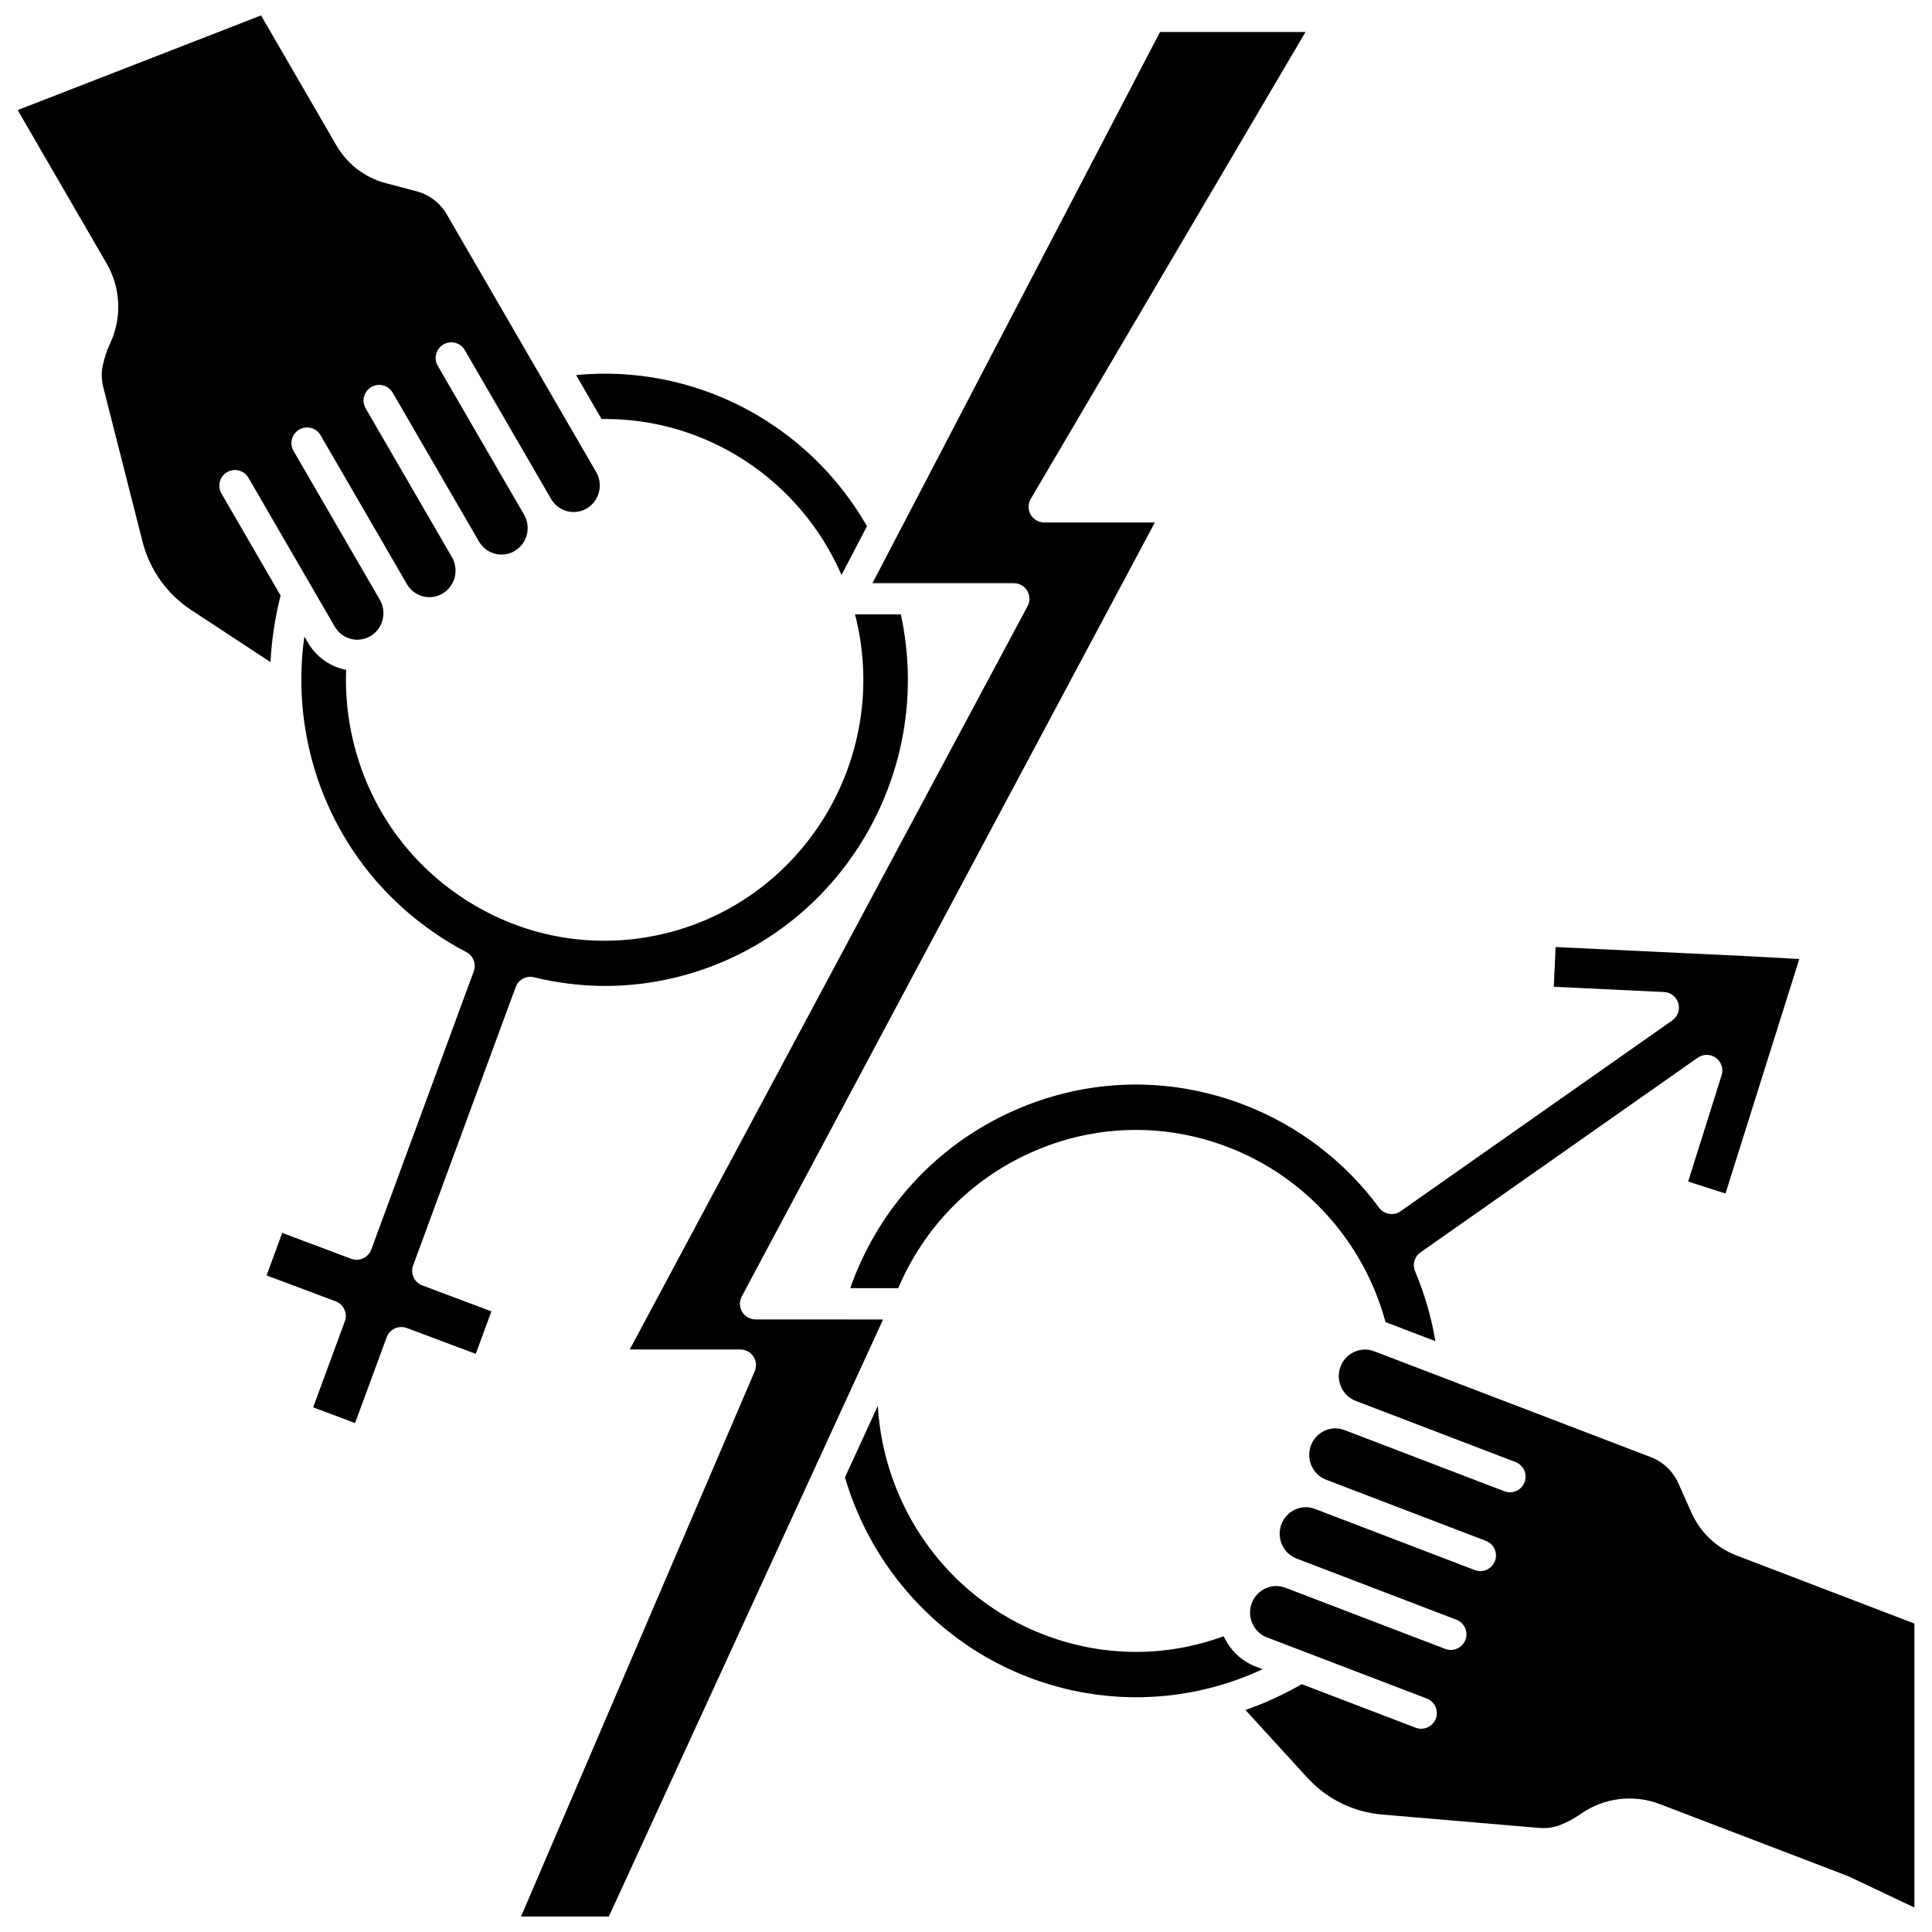 <?xml version="1.0" encoding="UTF-8"?>
<!-- Uploaded to: ICON Repo, www.iconrepo.com, Generator: ICON Repo Mixer Tools -->
<svg width="800px" height="800px" version="1.1" viewBox="144 144 512 512" xmlns="http://www.w3.org/2000/svg">
 <defs>
  <clipPath id="c">
   <path d="m148.09 148.09h154.91v171.91h-154.91z"/>
  </clipPath>
  <clipPath id="b">
   <path d="m474 501h177.9v149h-177.9z"/>
  </clipPath>
  <clipPath id="a">
   <path d="m282 152h208v499.9h-208z"/>
  </clipPath>
 </defs>
 <path d="m367.01 296.38 6.75-12.938c-15.789-27.512-45.977-43.055-77.094-40.047l6.75 11.645c27.781-0.379 52.684 16.215 63.594 41.34z"/>
 <g clip-path="url(#c)">
  <path d="m218.37 301.84-15.688-27.059c-1.148-1.98-0.473-4.516 1.504-5.66 1.98-1.148 4.516-0.473 5.66 1.504l22.867 39.441c0.941 1.621 2.445 2.773 4.242 3.242 1.777 0.465 3.629 0.207 5.215-0.73 3.316-1.957 4.434-6.281 2.488-9.637l-22.863-39.438c-1.148-1.98-0.473-4.516 1.504-5.66 1.98-1.148 4.516-0.473 5.66 1.504l22.867 39.441c0.941 1.621 2.445 2.773 4.242 3.242 1.777 0.465 3.629 0.207 5.215-0.73 3.316-1.957 4.434-6.281 2.488-9.637l-22.867-39.441c-1.148-1.98-0.473-4.516 1.504-5.66 1.98-1.148 4.516-0.473 5.66 1.504l22.867 39.441c0.941 1.621 2.445 2.773 4.242 3.242 1.777 0.465 3.629 0.207 5.215-0.73 3.316-1.957 4.434-6.281 2.488-9.637l-22.867-39.441c-1.148-1.98-0.473-4.516 1.504-5.66 1.98-1.148 4.516-0.473 5.66 1.504l22.867 39.441c0.938 1.621 2.445 2.773 4.242 3.242 1.777 0.465 3.629 0.203 5.219-0.73 3.316-1.957 4.434-6.281 2.488-9.637l-39.562-68.238c-1.785-3.078-4.648-5.273-8.066-6.176l-8.113-2.144c-5.559-1.469-10.219-5.031-13.117-10.031l-19.953-34.422-64.496 25.082 23.578 40.668c3.734 6.441 4.094 14.324 0.957 21.082l-0.047 0.105c-0.848 1.84-1.5 3.785-1.938 5.785-0.41 1.883-0.352 3.883 0.172 5.949l10.355 40.75c1.898 7.477 6.473 13.914 12.879 18.129l21.043 13.828c0.305-5.949 1.207-11.859 2.684-17.629z"/>
 </g>
 <path d="m412.31 438.49c-19.707 8.871-34.777 24.969-42.43 45.332-0.191 0.512-0.363 1.035-0.547 1.555h12.715c6.805-16.051 19.152-28.734 35.062-35.895 16.648-7.496 35.211-8.031 52.262-1.508 20.547 7.859 36.023 25.102 41.809 46.402l13.207 5.051c-1.047-6.301-2.844-12.512-5.379-18.535-0.758-1.797-0.16-3.879 1.438-4.996l73.469-51.594c1.453-1.02 3.394-1 4.828 0.047 1.434 1.047 2.039 2.894 1.504 4.586l-8.871 28.188 9.895 3.172 19.562-62.145-13.922-0.766-50.652-2.41-0.492 10.531 29.223 1.391c1.77 0.086 3.289 1.281 3.781 2.984 0.492 1.699-0.148 3.527-1.598 4.543l-71.992 50.559c-1.84 1.293-4.375 0.879-5.715-0.93-9.145-12.383-21.562-21.832-35.914-27.32-19.984-7.652-41.73-7.023-61.242 1.758z"/>
 <path d="m285.52 402.99c12.398 3.012 24.906 3.055 37.184 0.129 42.707-10.176 69.379-53.191 60.027-96.301h-12.152c0.125 0.484 0.262 0.965 0.375 1.457 8.684 37.09-14.172 74.395-50.953 83.16-5.273 1.258-10.602 1.879-15.887 1.879-12.492 0-24.781-3.465-35.695-10.207-15.699-9.699-26.676-24.992-30.906-43.062-1.43-6.109-2.019-12.32-1.785-18.52-0.289-0.059-0.578-0.121-0.863-0.195-3.949-1.035-7.254-3.555-9.309-7.102l-0.898-1.547c-1.406 9.988-0.961 20.242 1.355 30.141 3.031 12.945 9.125 24.758 17.594 34.559 0.141 0.16 0.281 0.312 0.422 0.473 0.672 0.762 1.359 1.512 2.055 2.25 0.352 0.367 0.699 0.734 1.059 1.098 0.523 0.531 1.062 1.051 1.602 1.57 0.777 0.746 1.566 1.473 2.371 2.188 0.352 0.312 0.703 0.629 1.062 0.938 0.605 0.52 1.223 1.031 1.848 1.531 0.262 0.211 0.523 0.414 0.785 0.621 1.395 1.094 2.82 2.152 4.289 3.16 2.707 1.855 5.523 3.57 8.473 5.098 1.855 0.961 2.703 3.148 1.98 5.109l-27.16 73.723c-0.383 1.035-1.16 1.875-2.164 2.336-1 0.461-2.148 0.5-3.18 0.113l-18.258-6.848-4.148 11.262 18.305 6.863c2.133 0.801 3.219 3.172 2.434 5.309l-8.395 22.785 11.109 4.168 8.379-22.738c0.383-1.035 1.16-1.875 2.164-2.336 1.004-0.457 2.148-0.5 3.18-0.113l18.258 6.848 4.148-11.262-18.305-6.875c-2.133-0.801-3.219-3.172-2.434-5.309l27.172-73.754c0.727-1.977 2.824-3.094 4.863-2.598z"/>
 <g clip-path="url(#b)">
  <path d="m604.23 556.23c-5.371-2.055-9.625-6.094-11.98-11.371l-3.441-7.715c-1.453-3.258-4.07-5.746-7.375-7.012l-53.621-20.516c-0.004 0-0.008-0.004-0.012-0.004l-19.633-7.512c-1.715-0.656-3.582-0.602-5.254 0.152-1.699 0.766-3 2.156-3.664 3.922-1.367 3.633 0.441 7.707 4.031 9.078l42.348 16.203c2.137 0.816 3.207 3.211 2.391 5.348-0.816 2.137-3.211 3.211-5.348 2.391l-42.348-16.203c-1.711-0.656-3.578-0.602-5.254 0.152-1.699 0.766-3 2.156-3.664 3.922-1.363 3.633 0.441 7.703 4.027 9.078h0.004l42.348 16.203c2.137 0.816 3.207 3.211 2.391 5.348-0.094 0.242-0.211 0.465-0.34 0.68-0.039 0.066-0.086 0.129-0.129 0.191-0.098 0.145-0.207 0.281-0.32 0.41-0.055 0.062-0.109 0.121-0.168 0.18-0.133 0.129-0.273 0.25-0.418 0.359-0.047 0.035-0.09 0.078-0.141 0.109-0.195 0.133-0.398 0.25-0.609 0.348-0.066 0.031-0.137 0.055-0.203 0.082-0.156 0.062-0.312 0.117-0.473 0.16-0.086 0.023-0.172 0.043-0.258 0.059-0.16 0.031-0.324 0.051-0.488 0.066-0.078 0.008-0.156 0.016-0.234 0.02-0.027 0-0.051 0.008-0.074 0.008-0.137 0-0.277-0.023-0.414-0.039-0.098-0.012-0.195-0.008-0.293-0.027-0.262-0.047-0.52-0.113-0.773-0.211l-42.348-16.203c-1.715-0.656-3.582-0.602-5.254 0.152-1.699 0.766-3 2.156-3.664 3.922-1.367 3.633 0.441 7.707 4.031 9.078l42.348 16.203c2.137 0.816 3.207 3.211 2.391 5.348-0.629 1.648-2.203 2.664-3.871 2.664-0.492 0-0.992-0.09-1.48-0.273l-42.348-16.203c-1.715-0.656-3.578-0.602-5.254 0.152-1.699 0.766-3 2.156-3.664 3.922-0.355 0.949-0.508 1.938-0.445 2.938 0.172 2.754 1.926 5.164 4.473 6.141l10.324 3.949 32.023 12.25c2.137 0.816 3.207 3.211 2.391 5.348-0.629 1.648-2.203 2.664-3.871 2.664-0.492 0-0.992-0.09-1.48-0.273l-30.172-11.543c-4.809 2.762-9.797 5.051-14.914 6.848l16.363 17.91c5.176 5.668 12.219 9.145 19.824 9.793l41.547 3.535c2.086 0.176 4.035-0.094 5.793-0.809 1.879-0.766 3.672-1.738 5.328-2.887l0.082-0.059c6.109-4.258 13.906-5.215 20.852-2.555l49.754 19.035c0.098 0.039 0.195 0.078 0.293 0.125l17.441 8.262v-75.266z"/>
 </g>
 <path d="m476.77 585.65c-3.824-1.465-6.836-4.398-8.465-8.031-7.531 2.75-15.371 4.152-23.23 4.152-8.215 0-16.441-1.508-24.344-4.531-26.035-9.961-42.559-34.301-44.102-60.676l-8.703 18.953c7.102 24.262 25.18 44.004 48.629 52.973 15.797 6.043 32.68 6.887 48.566 2.731 0.199-0.074 0.406-0.121 0.613-0.164 4.387-1.188 8.695-2.754 12.879-4.703z"/>
 <g clip-path="url(#a)">
  <path d="m344.23 493.66c-1.453 0-2.805-0.762-3.551-2.012-0.75-1.246-0.785-2.797-0.102-4.082l109.47-205.11h-29.324c-1.484 0-2.859-0.797-3.594-2.086-0.738-1.289-0.727-2.875 0.027-4.156l72.812-123.73h-38.555l-69.27 132.79c-0.008 0.012-0.012 0.023-0.02 0.031l-6.906 13.238h37.449c1.457 0 2.805 0.766 3.555 2.012 0.746 1.25 0.785 2.801 0.098 4.082l-105.43 196.99h29.316c1.395 0 2.691 0.699 3.457 1.863 0.766 1.16 0.898 2.633 0.348 3.91l-61.938 144.51h23.27l72.684-158.24z"/>
 </g>
</svg>